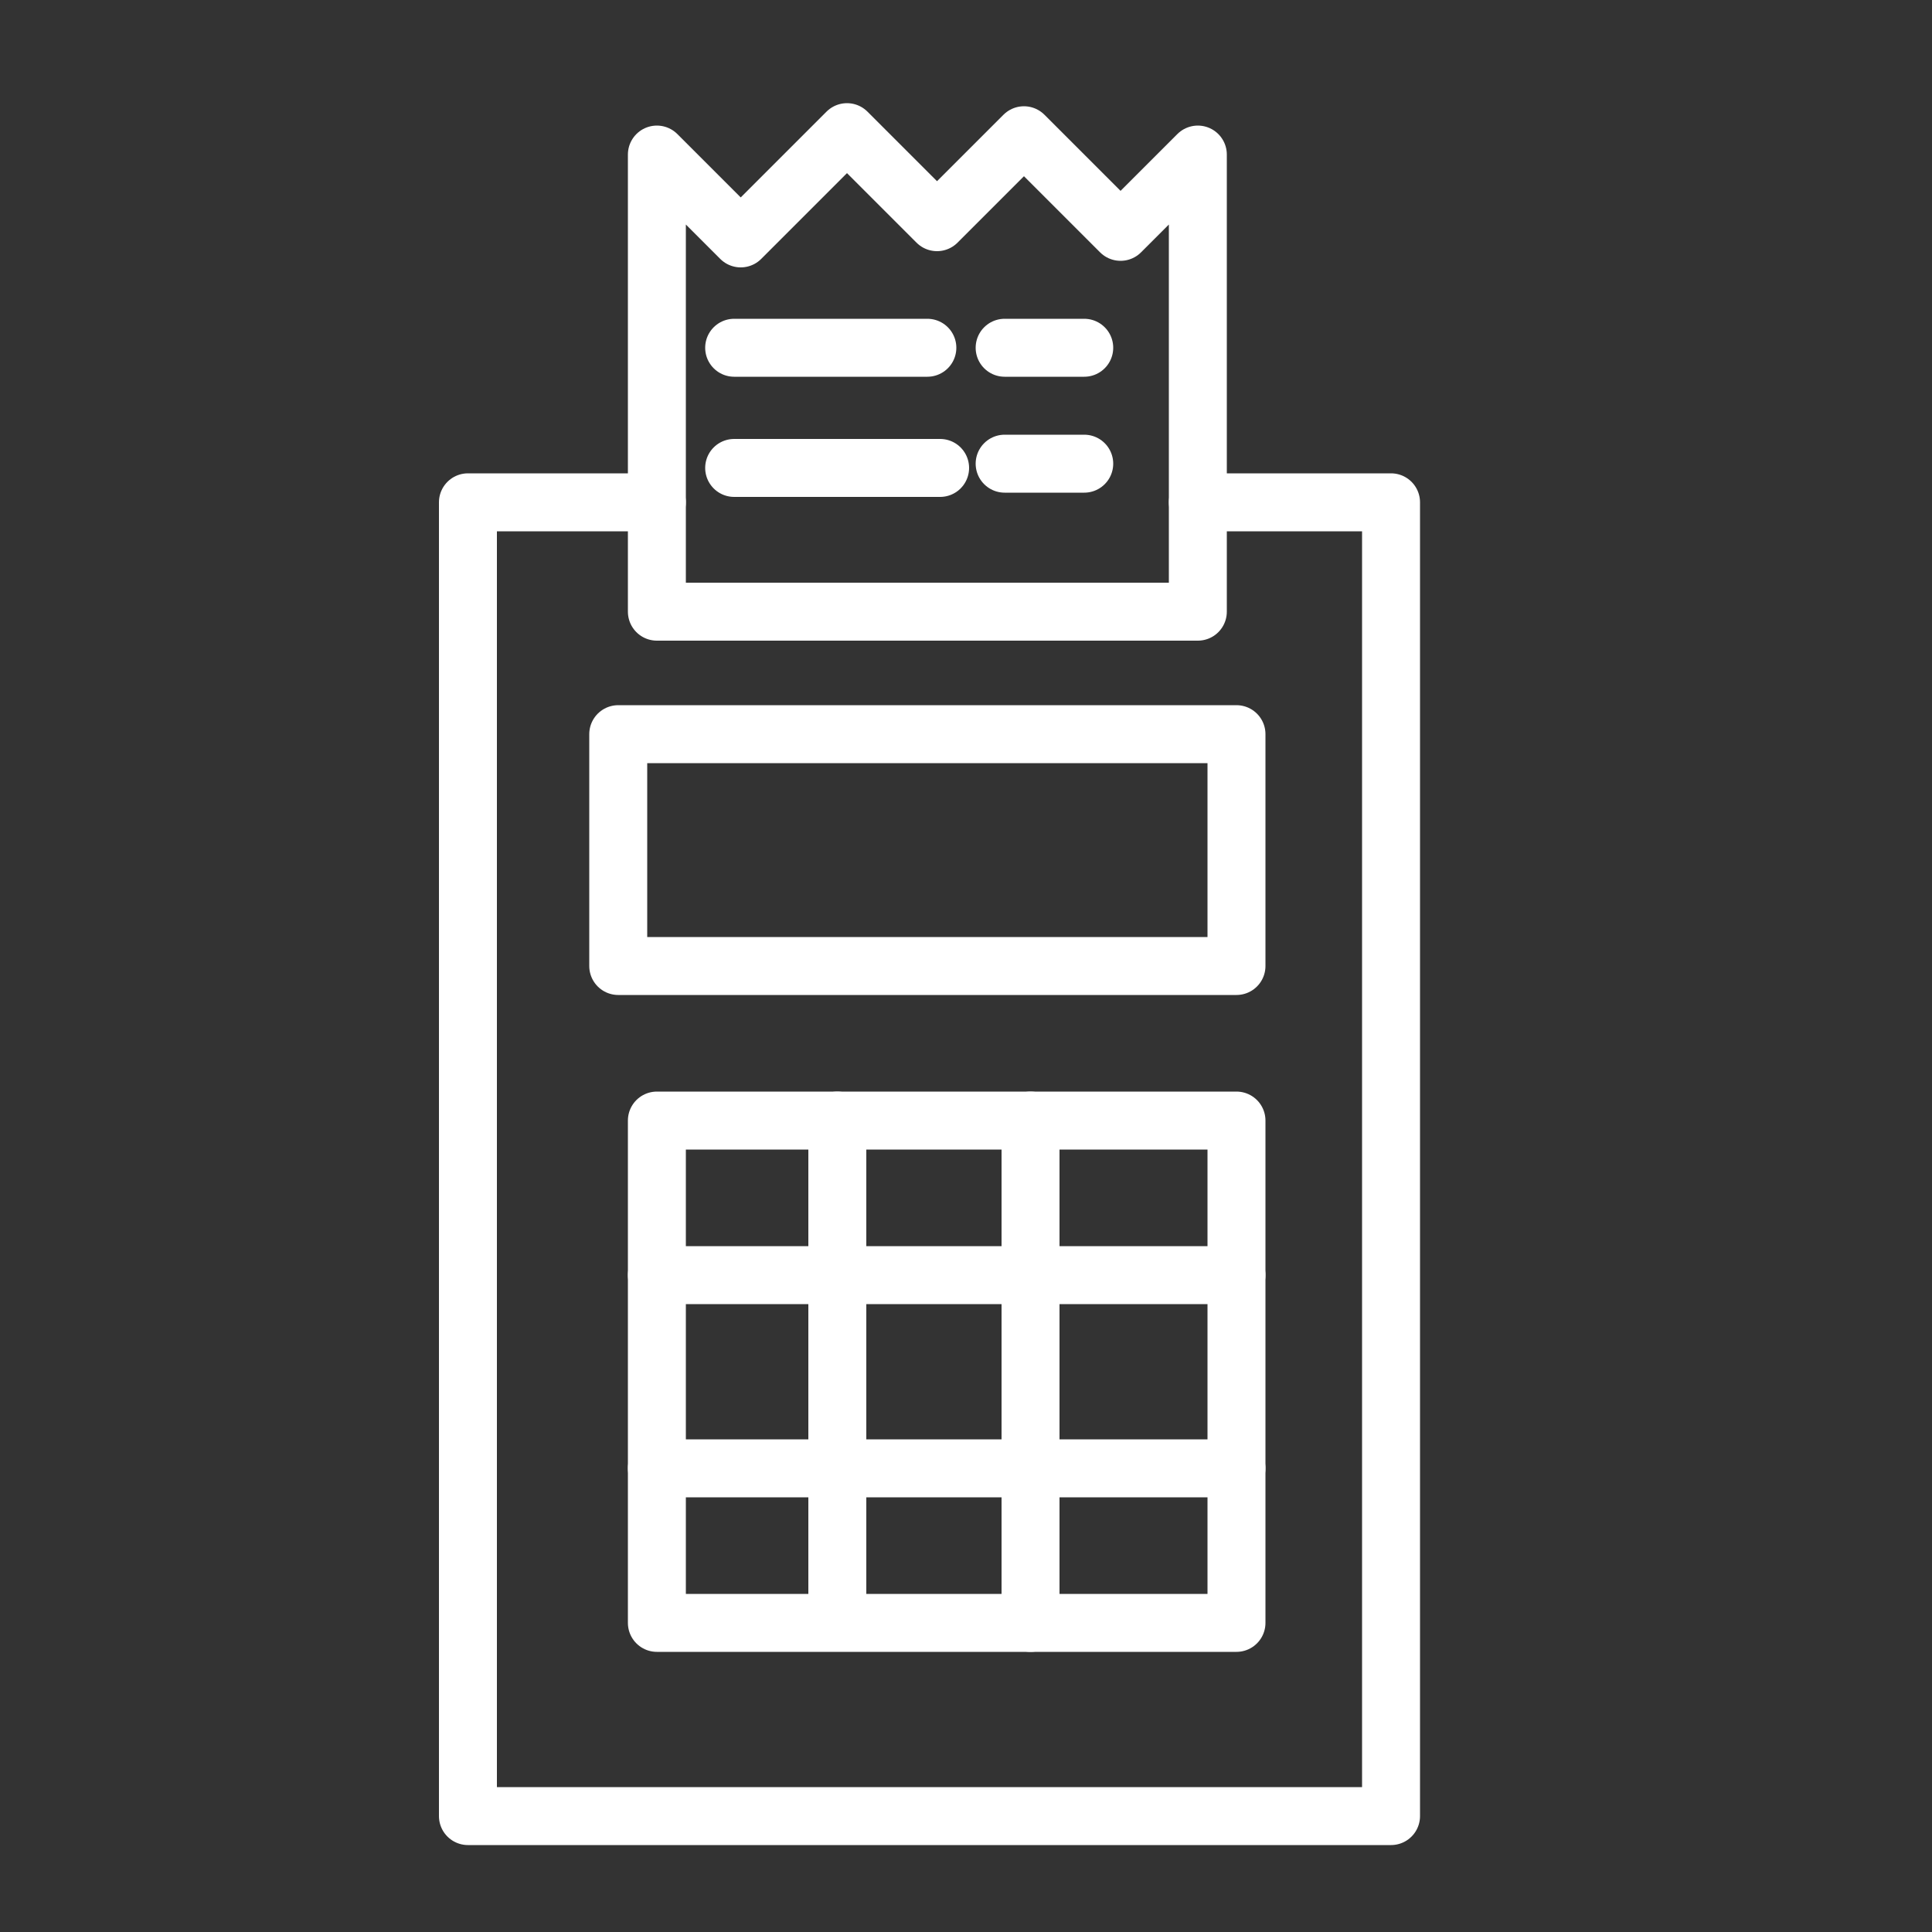 <svg xmlns="http://www.w3.org/2000/svg" id="Layer_1" data-name="Layer 1" viewBox="0 0 50 50"><rect x="0" y="0" width="50" height="50" fill="#333333" stroke="none"/><defs><style>.cls-1{fill:none;stroke:#fff;stroke-linecap:round;stroke-linejoin:round;stroke-width:1.5px;}</style></defs><polygon class="cls-1" points="17 4 17 15.83 31 15.83 31 4 29 6 26.5 3.5 24.25 5.75 21.92 3.42 19.17 6.17 17 4"></polygon><line class="cls-1" x1="19" y1="9" x2="24" y2="9"></line><line class="cls-1" x1="19" y1="12.11" x2="24.33" y2="12.11"></line><line class="cls-1" x1="26" y1="9" x2="28.06" y2="9"></line><line class="cls-1" x1="26" y1="12" x2="28.06" y2="12"></line><polyline class="cls-1" points="31 13 36 13 36 47 12.11 47 12.11 13 17 13"></polyline><rect class="cls-1" x="16" y="19" width="16" height="6"></rect><rect class="cls-1" x="17" y="29" width="15" height="13"></rect><line class="cls-1" x1="21.67" y1="29" x2="21.67" y2="41.83"></line><line class="cls-1" x1="26.67" y1="29" x2="26.67" y2="42"></line><line class="cls-1" x1="17" y1="38" x2="32" y2="38"></line><line class="cls-1" x1="17" y1="33" x2="32" y2="33"></line></svg>